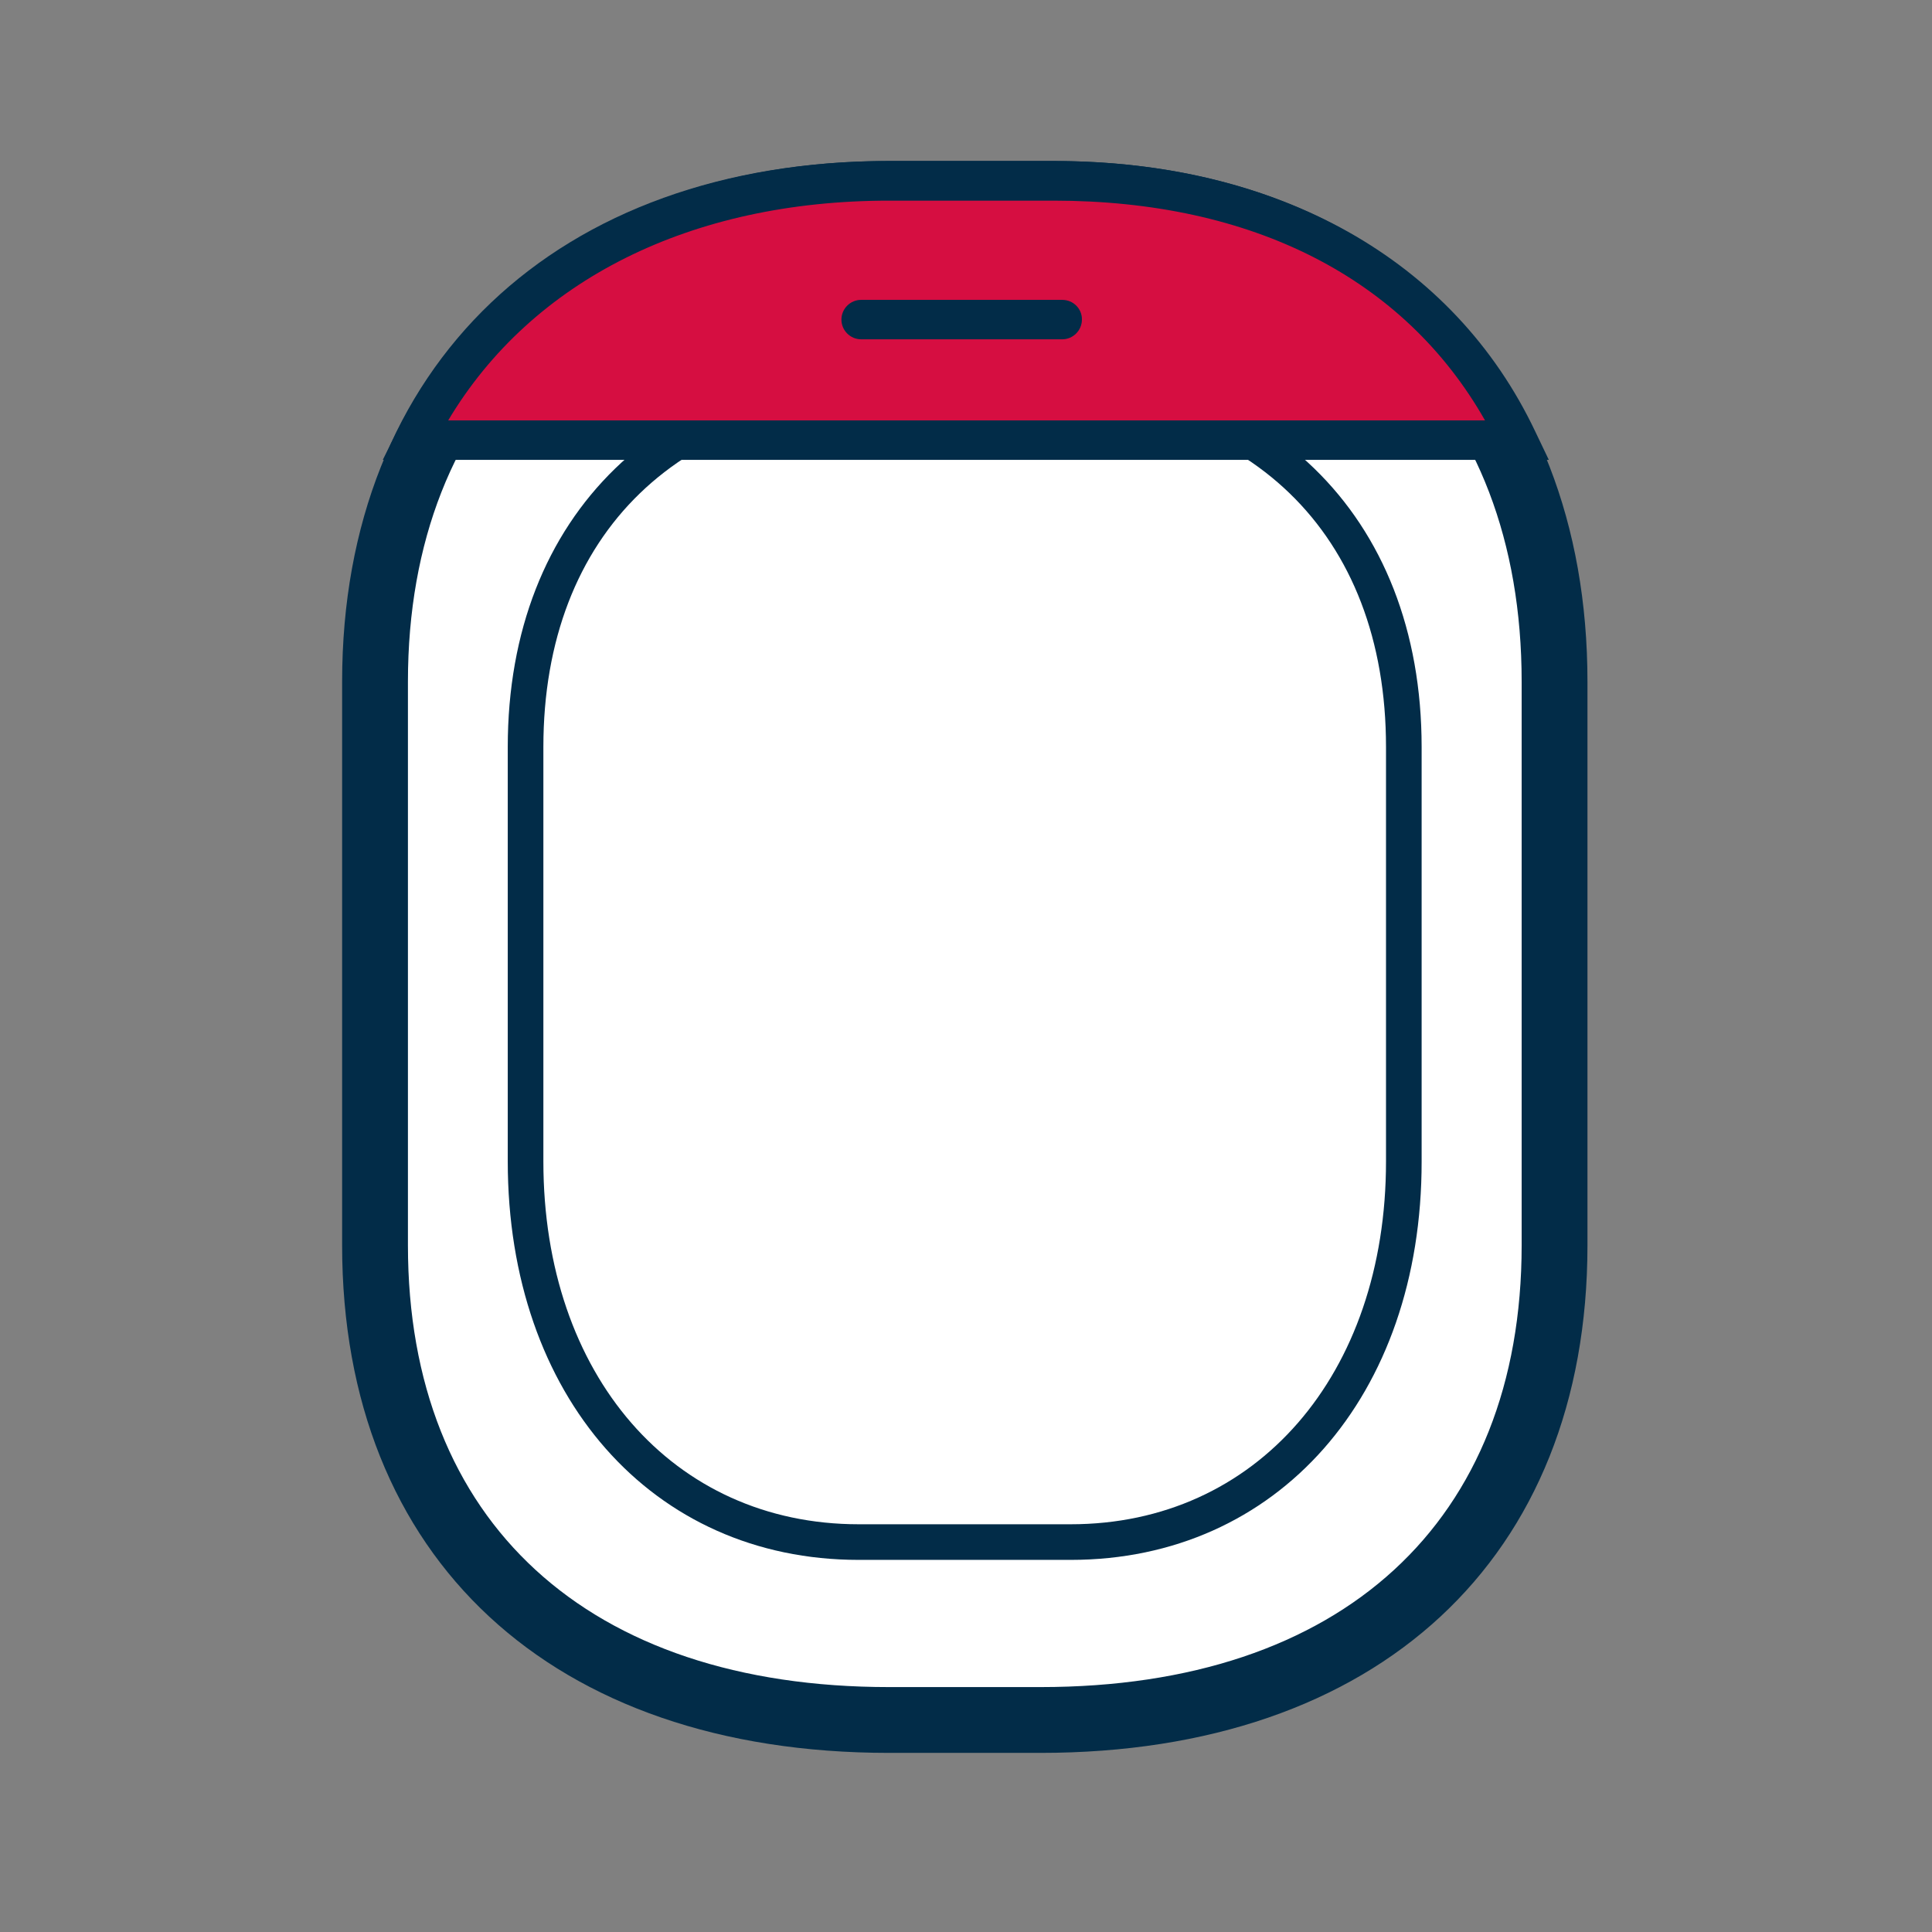 <svg width="96" height="96" viewBox="0 0 96 96" fill="none" xmlns="http://www.w3.org/2000/svg">
<rect x="0" y="0" width="96" height="96" fill="#808080" stroke="none"/>
<path d="M44.18 85.46C28.42 85.46 18.63 76.42 18.63 61.88V33.87C18.63 19.15 28.66 9.63 44.18 9.63H52.35C67.47 9.63 77.24 19.14 77.24 33.87V61.88C77.24 76.43 67.45 85.46 51.69 85.46H44.18V85.46Z" fill="white"/>
<path d="M52.35 11.27C66.7 11.27 75.61 19.93 75.61 33.87V61.88C75.61 75.62 66.67 83.83 51.7 83.83H44.18C29.21 83.83 20.27 75.62 20.27 61.88V33.87C20.27 19.93 29.43 11.27 44.18 11.27H52.35V11.27ZM52.35 8H44.18C27.67 8 17 18.15 17 33.87V61.88C17 77.43 27.41 87.1 44.18 87.1H51.7C68.47 87.1 78.88 77.44 78.88 61.88V33.87C78.88 18.15 68.47 8 52.35 8Z" fill="#022C48"/>
<path d="M53.2 77.51H42.67C32.4 77.51 25.23 69.37 25.23 57.7V37.12C25.23 25.57 32.93 18.1 44.84 18.1H51.03C62.94 18.1 70.64 25.56 70.64 37.12V57.71C70.65 69.37 63.47 77.51 53.2 77.51ZM44.84 19.88C33.84 19.88 27 26.49 27 37.12V57.71C27 68.33 33.44 75.74 42.67 75.74H53.2C62.42 75.74 68.87 68.32 68.87 57.71V37.12C68.87 26.48 62.04 19.88 51.03 19.88H44.84V19.88Z" fill="#022C48"/>
<path d="M20.61 21.87C24.7 13.67 33.25 8.98 44.18 8.98H52.35C63.28 8.98 71.51 13.66 75.4 21.87H20.61Z" fill="#D60E41"/>
<path d="M52.35 8H44.18C32.89 8 23.98 12.89 19.73 21.43L19.02 22.85H76.96L76.29 21.45C72.24 12.9 63.51 8 52.35 8ZM73.79 20.89H22.27C26.43 13.92 34.32 9.97 44.18 9.97H52.35C62.24 9.97 69.78 13.83 73.79 20.89Z" fill="#022C48"/>
<path d="M52.78 14.9H42.79C42.25 14.9 41.81 15.34 41.81 15.88C41.81 16.42 42.25 16.86 42.79 16.86H52.78C53.32 16.86 53.76 16.42 53.76 15.88C53.77 15.34 53.33 14.9 52.78 14.9Z" fill="#022C48"/>
</svg>
